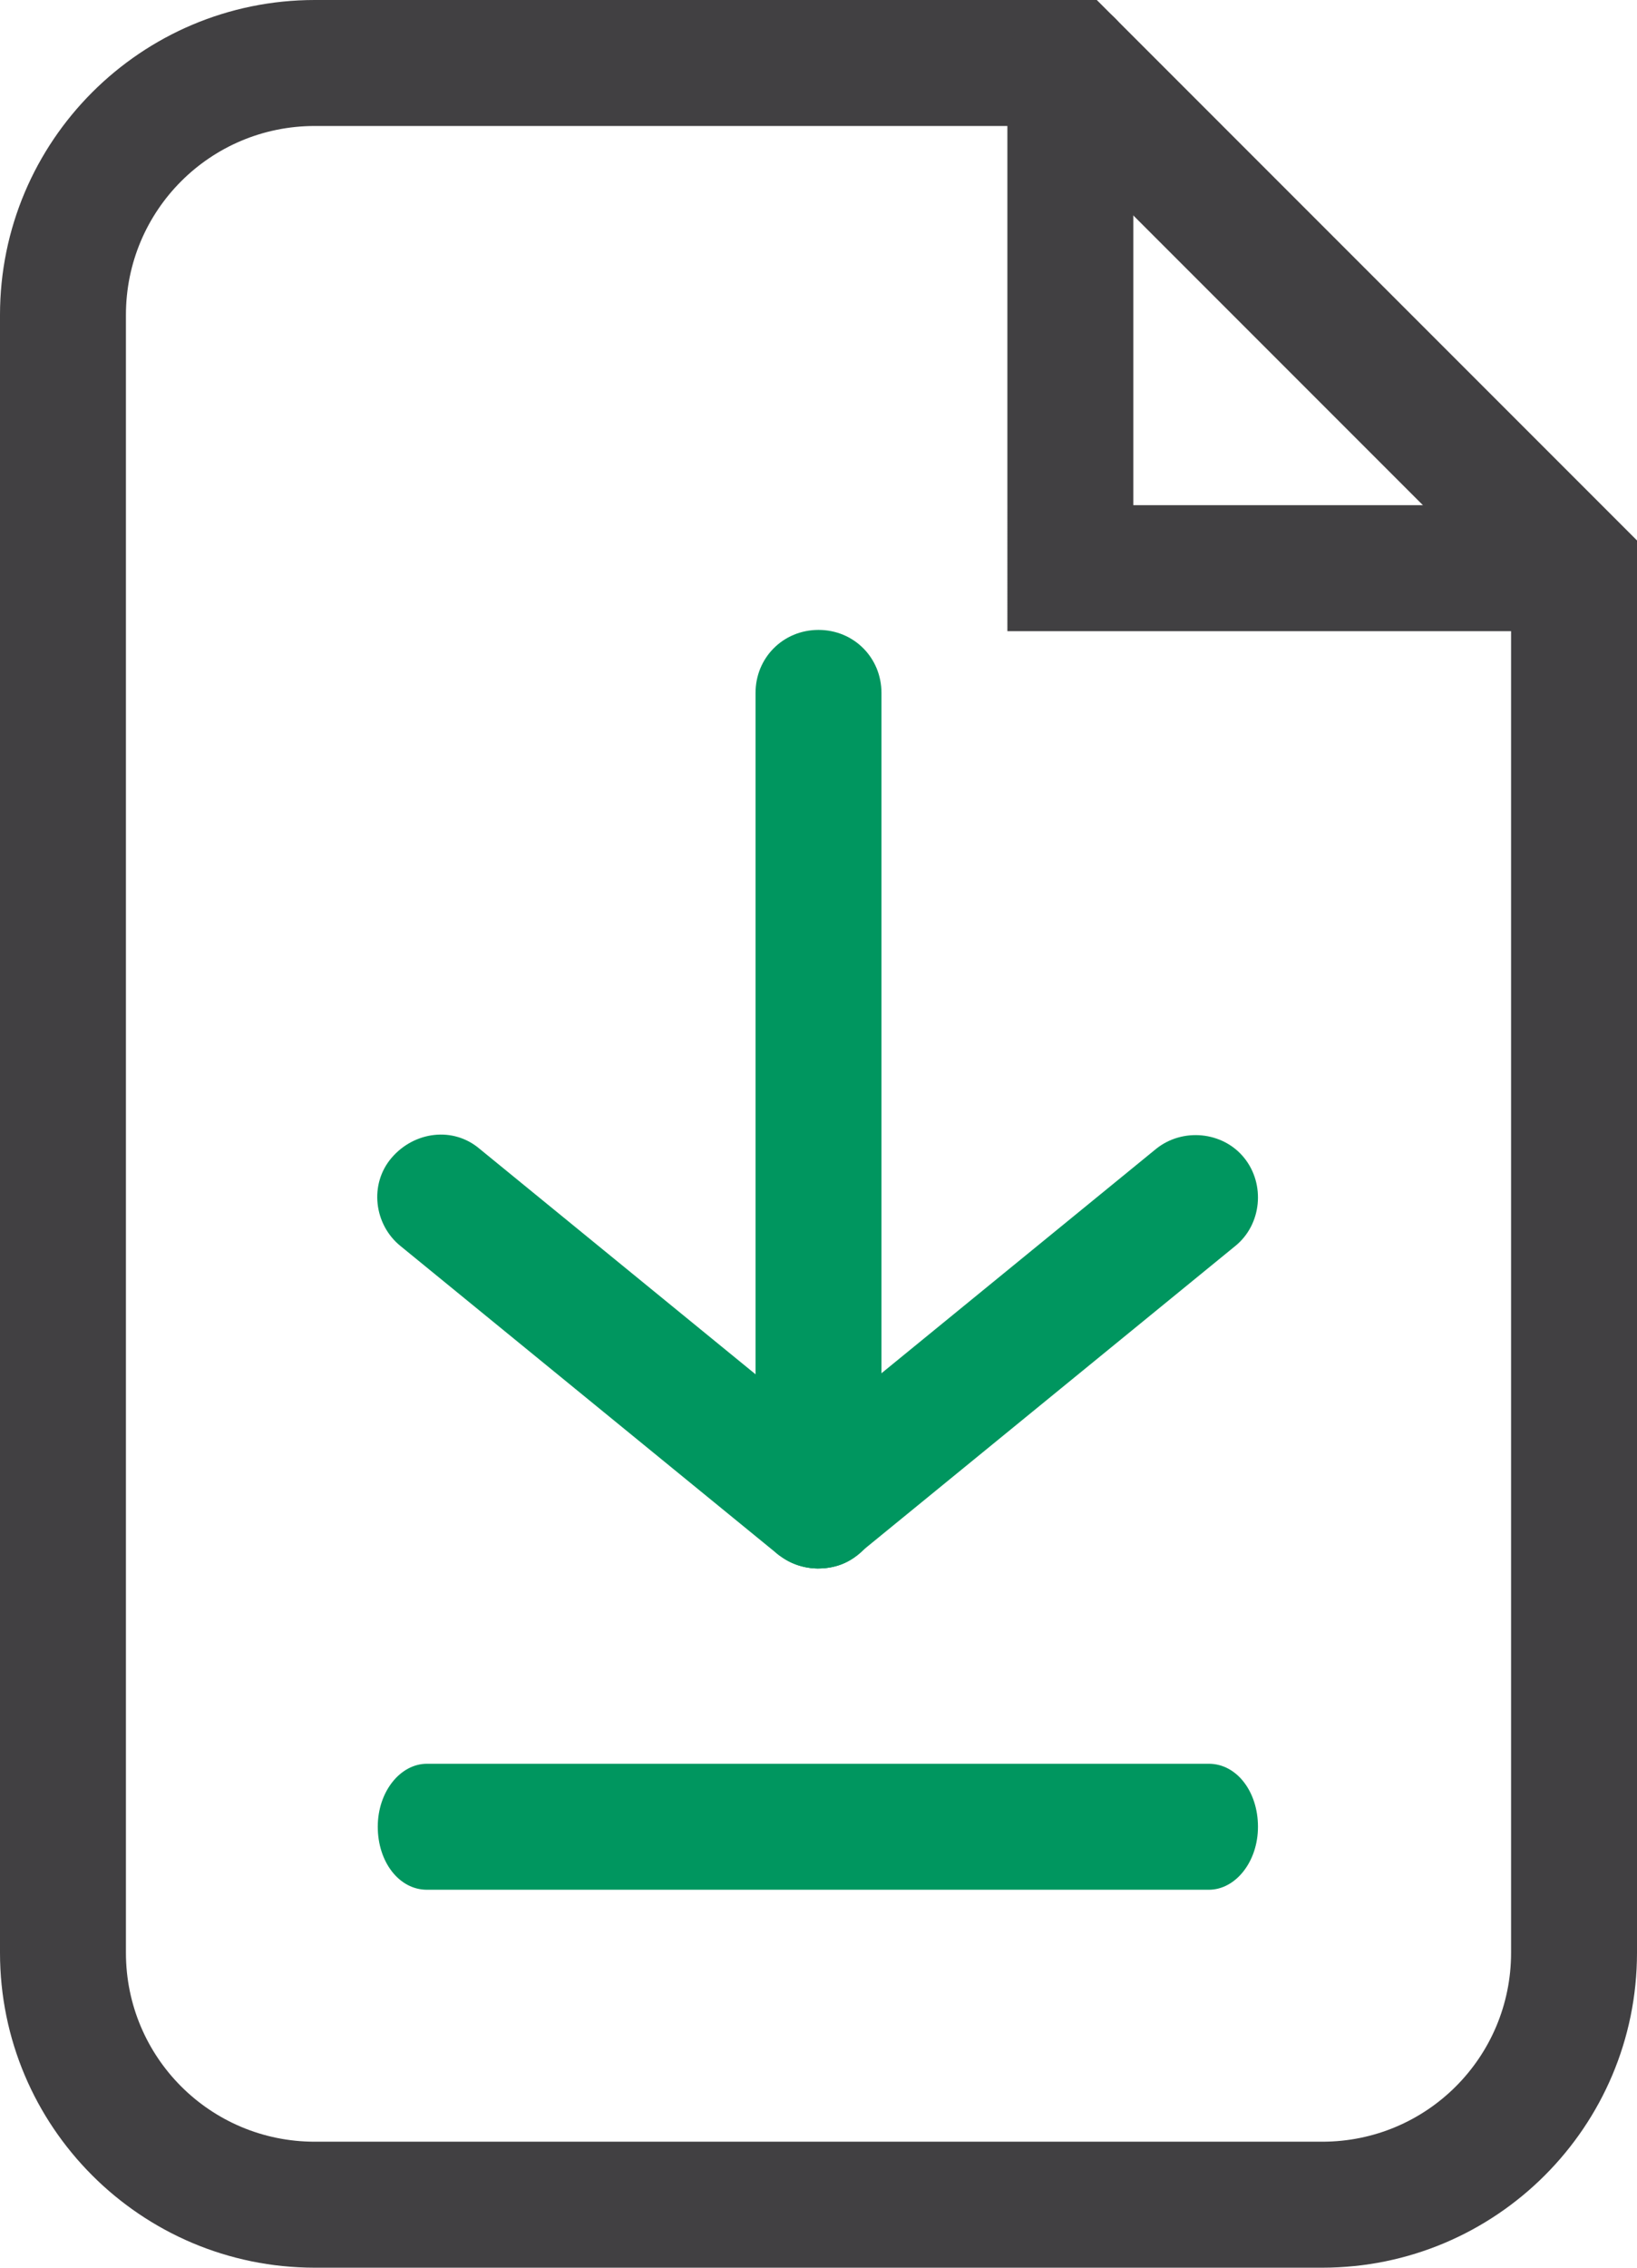 <?xml version="1.0" encoding="UTF-8"?><svg id="a" xmlns="http://www.w3.org/2000/svg" viewBox="0 0 13 18"><defs><style>.b{fill:#00965f;}.c{fill:#414042;}</style></defs><g><path class="c" d="M10.5,18H2.5c-1.38,0-2.5-1.12-2.5-2.5V2.5C0,1.12,1.12,0,2.5,0h6.21l4.29,4.29V15.5c0,1.38-1.12,2.5-2.5,2.5ZM2.5,1c-.83,0-1.5,.67-1.5,1.5V15.5c0,.83,.67,1.5,1.5,1.5H10.5c.83,0,1.5-.67,1.5-1.5V4.71l-3.71-3.71H2.5Z"/><path class="c" d="M12.5,5.01h-4.5V.5c0-.28,.22-.5,.5-.5s.5,.22,.5,.5v3.51h3.5c.28,0,.5,.22,.5,.5s-.22,.5-.5,.5Z"/></g><g><path class="b" d="M6.5,12.45c-.28,0-.5-.22-.5-.5V5.5c0-.28,.22-.5,.5-.5s.5,.22,.5,.5v6.45c0,.28-.22,.5-.5,.5Z"/><path class="b" d="M6.5,12.45c-.15,0-.29-.06-.39-.18-.17-.21-.14-.53,.07-.7l3-2.45c.21-.17,.53-.14,.7,.07,.17,.21,.14,.53-.07,.7l-3,2.45c-.09,.08-.2,.11-.32,.11Z"/><path class="b" d="M6.5,12.45c-.11,0-.22-.04-.32-.11l-3-2.45c-.21-.17-.25-.49-.07-.7,.18-.21,.49-.25,.7-.07l3,2.45c.21,.17,.25,.49,.07,.7-.1,.12-.24,.18-.39,.18Z"/></g><path class="b" d="M9.61,15H3.39c-.22,0-.39-.22-.39-.5s.18-.5,.39-.5h6.21c.22,0,.39,.22,.39,.5s-.18,.5-.39,.5Z"/></svg>